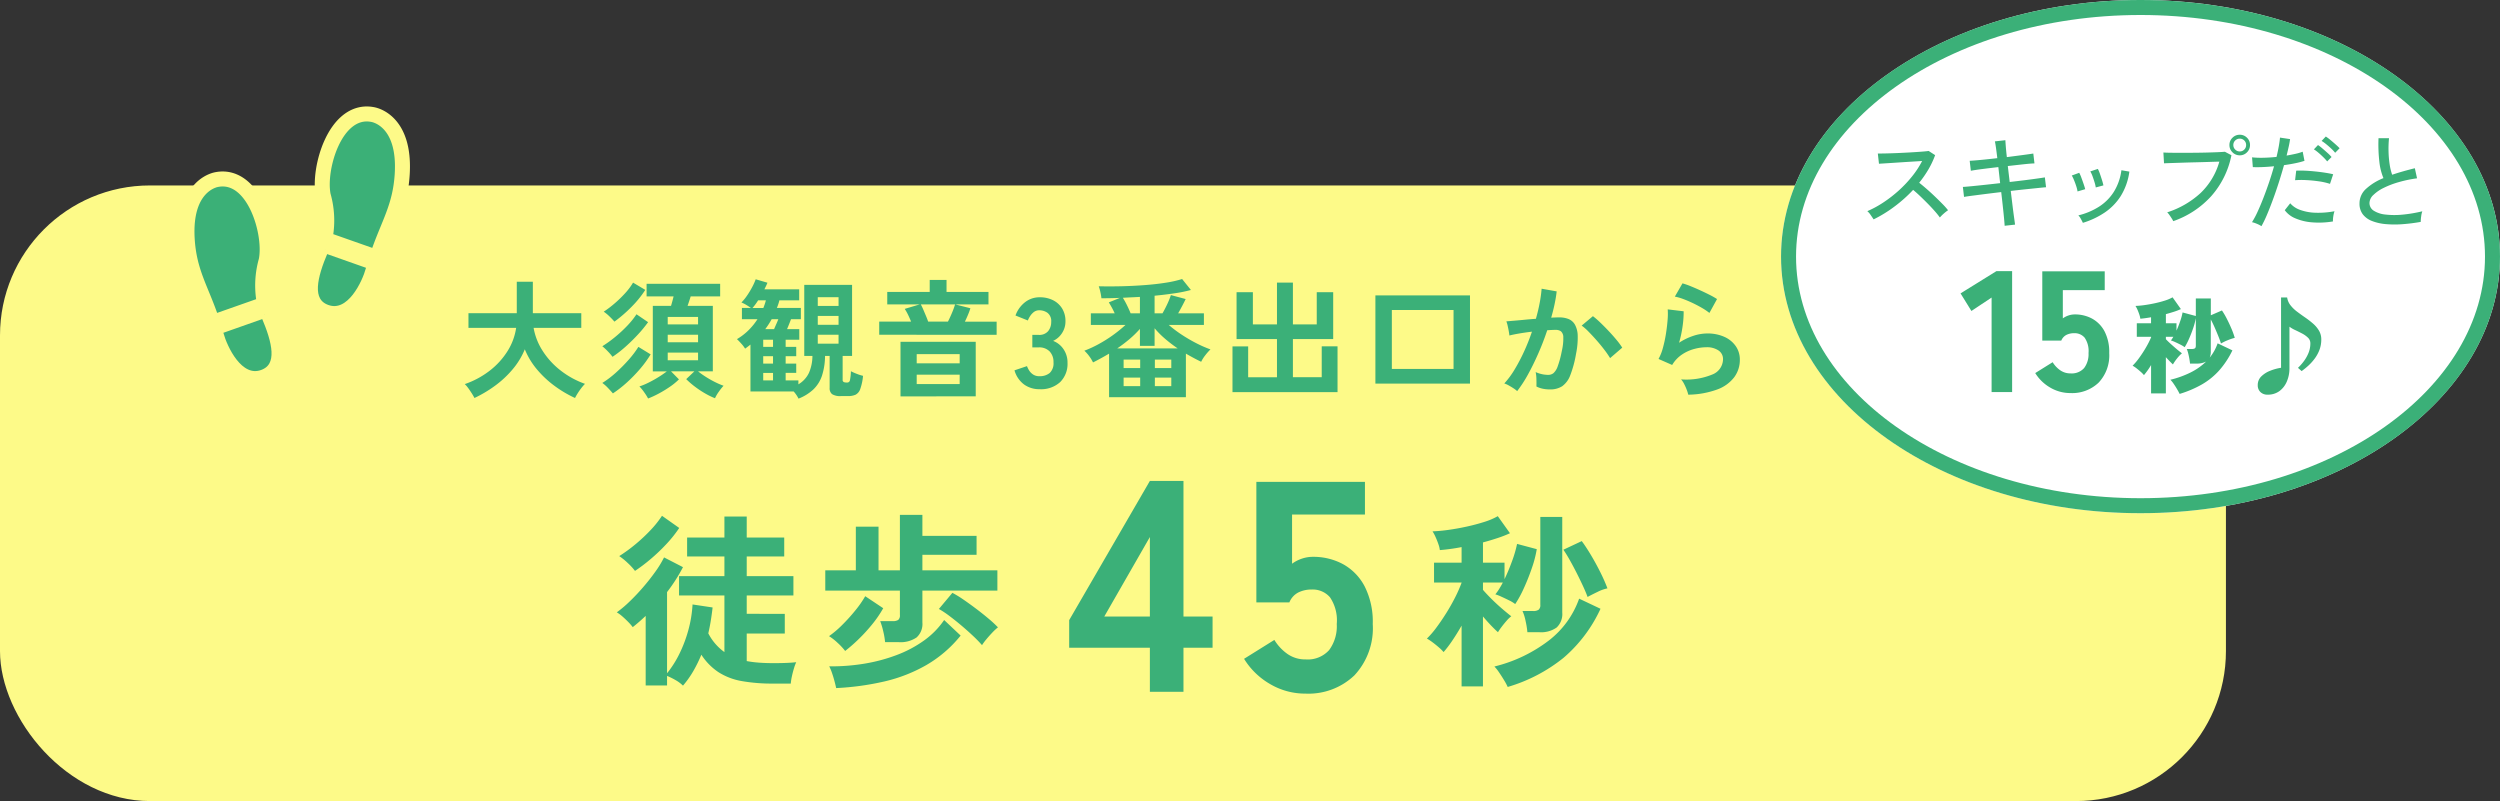 <svg xmlns="http://www.w3.org/2000/svg" width="333.371" height="106.819" viewBox="0 0 333.371 106.819">
  <rect x="0" y="0" width="333.371" height="106.819" fill="#333333" stroke="none"/>
  <g id="tubu_yellow" transform="translate(-47 -435.998)">
    <rect id="矩形_101" data-name="矩形 101" width="296.825" height="82.091" rx="20" transform="translate(47 460.727)" fill="#fdfa88"/>
    <path id="路径_72016" data-name="路径 72016" d="M1.768,1.343Q1.632,1.071,1.4.706T.927.009A3.733,3.733,0,0,0,.476-.51a11.6,11.6,0,0,0,3.341-1.8,10.036,10.036,0,0,0,2.363-2.6A7.991,7.991,0,0,0,7.327-8.007H.969V-9.962H7.412v-4.2H9.554v4.2h6.46v1.955H9.656a8.271,8.271,0,0,0,1.207,3.068,10.394,10.394,0,0,0,2.388,2.61A11.564,11.564,0,0,0,16.507-.544a5.99,5.99,0,0,0-.485.561q-.264.34-.493.706a5.934,5.934,0,0,0-.349.621,15.5,15.5,0,0,1-2.72-1.607,13.461,13.461,0,0,1-2.346-2.193A10.046,10.046,0,0,1,8.483-5.151a9.951,9.951,0,0,1-1.649,2.7A13.388,13.388,0,0,1,4.463-.255,16.748,16.748,0,0,1,1.768,1.343Zm23.154.068A6.73,6.73,0,0,0,24.4.578,6.1,6.1,0,0,0,23.766-.2a8.539,8.539,0,0,0,1.173-.484,15.209,15.209,0,0,0,1.351-.748,13.166,13.166,0,0,0,1.131-.774h-1.87v-8.738h2.431q.085-.289.178-.629t.162-.629h-3.6v-1.683h9.809v1.683H30.6q-.085.289-.2.629t-.212.629h3.366V-2.21H31.586a11.375,11.375,0,0,0,1.028.731,13.427,13.427,0,0,0,1.215.689,10.371,10.371,0,0,0,1.156.5,7.328,7.328,0,0,0-.646.816,4.5,4.5,0,0,0-.493.85A9.8,9.8,0,0,1,32.538.74a12.831,12.831,0,0,1-1.36-.9,11.278,11.278,0,0,1-1.173-1.012L31.093-2.21H27.982l1.054,1.071a8.678,8.678,0,0,1-1.207.986,15.141,15.141,0,0,1-1.479.9A12.915,12.915,0,0,1,24.922,1.411ZM20.23.731q-.272-.323-.672-.74a5.151,5.151,0,0,0-.74-.654,13.176,13.176,0,0,0,1.861-1.419,20.757,20.757,0,0,0,1.683-1.709A12.8,12.8,0,0,0,23.63-5.474l1.632,1a14.35,14.35,0,0,1-1.377,1.9,19.72,19.72,0,0,1-1.76,1.819A15.635,15.635,0,0,1,20.23.731Zm-.051-4.879a6.657,6.657,0,0,0-.621-.722,7.568,7.568,0,0,0-.74-.689A15.852,15.852,0,0,0,20.536-6.8a17.785,17.785,0,0,0,1.615-1.5,10.905,10.905,0,0,0,1.224-1.521l1.547,1.054A16.765,16.765,0,0,1,23.6-7.157q-.782.85-1.666,1.641A15.735,15.735,0,0,1,20.179-4.148Zm.255-4.692a9.38,9.38,0,0,0-.68-.714,5.251,5.251,0,0,0-.748-.612,13.923,13.923,0,0,0,1.437-1.088,15.522,15.522,0,0,0,1.42-1.377,8.272,8.272,0,0,0,1.054-1.411l1.632.969a13.809,13.809,0,0,1-1.827,2.253A18.251,18.251,0,0,1,20.434-8.84ZM27.54-3.689h4.046v-1.02H27.54Zm0-2.4h4.046v-1H27.54Zm0-2.38h4.046v-1H27.54ZM44.982,1.428a4.16,4.16,0,0,0-.646-.952H38.573V-5.78q-.17.136-.348.272t-.366.272a4.47,4.47,0,0,0-.51-.671q-.34-.382-.578-.6a7.764,7.764,0,0,0,1.513-1.156,8.608,8.608,0,0,0,1.224-1.5H37.434v-1.5h1.207q-.272-.187-.6-.391a4.4,4.4,0,0,0-.672-.34,6.522,6.522,0,0,0,.748-.918,11.367,11.367,0,0,0,.68-1.122,8.135,8.135,0,0,0,.476-1.054l1.564.459q-.085.221-.187.433t-.221.451h4.641v1.462H42.432q-.068.272-.153.527t-.187.493h3.2v1.5H43.979q-.119.323-.255.663t-.272.663h1.632v1.411H43.265v.952h1.411v1.241H43.265v.986h1.411v1.241H43.265v1h1.7v.527A3.537,3.537,0,0,0,46.368-2a5.68,5.68,0,0,0,.468-2.27H45.747v-9.469h6.375v9.469H50.864v3.179a.3.3,0,0,0,.255.34.5.5,0,0,0,.153.026q.119.009.187.008A.36.36,0,0,0,51.833-1a6.744,6.744,0,0,0,.136-1.224,7.719,7.719,0,0,0,.765.34,6.006,6.006,0,0,0,.85.272A7.056,7.056,0,0,1,53.21.153a1.33,1.33,0,0,1-.629.757,2.427,2.427,0,0,1-1,.178h-.935A2.013,2.013,0,0,1,49.462.833.985.985,0,0,1,49.13,0V-4.267h-.612a8.753,8.753,0,0,1-.408,2.635A4.51,4.51,0,0,1,46.963.2,6.246,6.246,0,0,1,44.982,1.428ZM47.549-5.9H50.32v-1.19H47.549Zm0-2.516H50.32V-9.6H47.549Zm0-2.516H50.32V-12.1H47.549Zm-7,3.094h1.173q.136-.323.3-.688t.264-.637H41.4q-.187.34-.4.671T40.545-7.837ZM40.273-1h1.309v-1H40.273Zm0-2.244h1.309v-.986H40.273Zm-1.428-7.412H40.29q.1-.255.187-.51t.153-.51H39.593q-.17.272-.357.527T38.845-10.659Zm1.428,5.185h1.309v-.952H40.273Zm18.309,6.6V-6.154h10.03V1.122ZM55.743-7.089V-8.84h4.25q-.17-.425-.391-.884a6.756,6.756,0,0,0-.459-.816l2.006-.6H56.814V-12.8h5.661v-1.6h2.244v1.6h5.593v1.666h-4.42l2.006.51a7.358,7.358,0,0,1-.289.8q-.2.493-.442.986H71.4v1.751ZM62.271-8.84h2.635q.272-.527.552-1.2a9.967,9.967,0,0,0,.4-1.1H61.285a7.294,7.294,0,0,1,.331.688q.178.417.357.842T62.271-8.84ZM60.741-.51H66.47V-1.768H60.741Zm0-2.771H66.47V-4.505H60.741ZM77.129.17a3.442,3.442,0,0,1-2.083-.638A3.556,3.556,0,0,1,73.78-2.346l1.666-.561a3.265,3.265,0,0,0,.272.553,1.8,1.8,0,0,0,.527.553,1.447,1.447,0,0,0,.85.238,2.084,2.084,0,0,0,1.377-.425,1.765,1.765,0,0,0,.51-1.428,2.027,2.027,0,0,0-.51-1.445,1.907,1.907,0,0,0-1.462-.544h-.85V-7.072h.85a1.526,1.526,0,0,0,1.258-.5,1.89,1.89,0,0,0,.408-1.232,1.377,1.377,0,0,0-.484-1.2,1.832,1.832,0,0,0-1.1-.349,1.154,1.154,0,0,0-.748.247,2.232,2.232,0,0,0-.5.561,2.985,2.985,0,0,0-.281.552l-1.649-.663a3.9,3.9,0,0,1,1.3-1.794,3.132,3.132,0,0,1,1.913-.637,3.894,3.894,0,0,1,1.81.4,2.978,2.978,0,0,1,1.207,1.114,3.18,3.18,0,0,1,.434,1.683A2.813,2.813,0,0,1,80.113-7.3a2.779,2.779,0,0,1-1.182,1.029,2.9,2.9,0,0,1,1.386,1.105,3.141,3.141,0,0,1,.535,1.819,3.418,3.418,0,0,1-.978,2.567A3.771,3.771,0,0,1,77.129.17Zm9.265,1.071V-4.573q-.544.323-1.088.621T84.252-3.4a4.732,4.732,0,0,0-.493-.816,4.856,4.856,0,0,0-.663-.748,14.513,14.513,0,0,0,1.887-.867,18.193,18.193,0,0,0,1.9-1.19A18.476,18.476,0,0,0,88.587-8.4H83.963V-9.945h3.179q-.17-.391-.382-.773t-.4-.688l1.479-.6q-1.292.051-2.465.051a7.262,7.262,0,0,0-.136-.807,6.061,6.061,0,0,0-.221-.791q1.547.034,3.153-.008t3.119-.162q1.513-.119,2.763-.323a14.241,14.241,0,0,0,2.082-.476l1.173,1.462a18.275,18.275,0,0,1-2.176.442q-1.258.187-2.669.323v2.346h1.054q.306-.527.62-1.19a10.361,10.361,0,0,0,.5-1.241l1.972.527q-.2.425-.476.943t-.527.961h3.434V-8.4H94.35a16.54,16.54,0,0,0,1.717,1.292,20.5,20.5,0,0,0,1.947,1.139,16.038,16.038,0,0,0,1.9.833,6.9,6.9,0,0,0-.705.8,4.518,4.518,0,0,0-.535.85q-.493-.238-1-.51t-1.037-.578V1.241ZM87.482-5.27H95.54A19.267,19.267,0,0,1,93.9-6.52a12.281,12.281,0,0,1-1.437-1.437V-5.61H90.508V-7.871a13.394,13.394,0,0,1-1.4,1.368A19.4,19.4,0,0,1,87.482-5.27Zm1.785-4.675h1.241v-2.193q-.578.034-1.147.059t-1.131.06a10.287,10.287,0,0,1,.552.994Q89.063-10.455,89.267-9.945ZM88.332-.238h2.21V-1.377h-2.21Zm4.165,0H94.69V-1.377H92.5ZM88.332-2.652h2.21V-3.774h-2.21Zm4.165,0H94.69V-3.774H92.5ZM102.85.561v-6.1h2.091v4.114h3.842V-6.511h-5.389v-6.256h2.176v4.3h3.213v-5.576h2.125v5.576h3.179v-4.3h2.193v6.256h-5.372v5.083h3.842V-5.542h2.108v6.1ZM121.907-.578V-12.342h12.614V-.578ZM124.1-2.533h8.228v-7.854H124.1ZM140.811.425a3.139,3.139,0,0,0-.476-.366q-.323-.213-.663-.4a2.919,2.919,0,0,0-.578-.255,11.257,11.257,0,0,0,1.377-1.862,24.09,24.09,0,0,0,1.258-2.389A26.9,26.9,0,0,0,142.783-7.5q-.867.1-1.674.238t-1.335.272q-.017-.221-.085-.595t-.153-.739a3.122,3.122,0,0,0-.17-.553l1.02-.085q.629-.051,1.394-.127t1.53-.128q.306-1.071.5-2.1a17.469,17.469,0,0,0,.264-1.913l2.006.357q-.085.782-.272,1.675t-.459,1.828q.34-.017.612-.026t.476-.009a3.274,3.274,0,0,1,1.215.213,1.739,1.739,0,0,1,.859.748,3.209,3.209,0,0,1,.374,1.479,10.539,10.539,0,0,1-.221,2.406,14.657,14.657,0,0,1-.773,2.873,3.127,3.127,0,0,1-1.079,1.462A2.945,2.945,0,0,1,145.163.2a4.672,4.672,0,0,1-.935-.093,3.214,3.214,0,0,1-.85-.3q.017-.391,0-.969a5.088,5.088,0,0,0-.1-.952,4.118,4.118,0,0,0,1.666.374,1.121,1.121,0,0,0,.706-.229,2.181,2.181,0,0,0,.57-.918,12.788,12.788,0,0,0,.544-2.031,7.15,7.15,0,0,0,.2-1.845,1.023,1.023,0,0,0-.323-.791,1.173,1.173,0,0,0-.68-.187q-.476,0-1.139.051-.527,1.581-1.2,3.111T142.23-1.751A16.689,16.689,0,0,1,140.811.425Zm12.393-4.4a12.035,12.035,0,0,0-.748-1.088q-.476-.629-1.037-1.267t-1.088-1.173a6.844,6.844,0,0,0-.918-.808l1.5-1.258a10.986,10.986,0,0,1,.952.825q.544.519,1.122,1.13t1.071,1.207a9.461,9.461,0,0,1,.765,1.037ZM163.625.9a4.491,4.491,0,0,0-.2-.646,6.748,6.748,0,0,0-.348-.782,2.854,2.854,0,0,0-.408-.612,9.078,9.078,0,0,0,4.156-.646,2.212,2.212,0,0,0,1.437-2.023A1.367,1.367,0,0,0,167.654-5a2.746,2.746,0,0,0-1.6-.425,6.39,6.39,0,0,0-1.632.23,5.424,5.424,0,0,0-1.641.748,4.367,4.367,0,0,0-1.3,1.385l-1.819-.8a6.505,6.505,0,0,0,.587-1.487,16.874,16.874,0,0,0,.4-1.862q.153-.969.221-1.836a8.751,8.751,0,0,0,.017-1.428l2.125.255a12.934,12.934,0,0,1-.136,1.963,15.245,15.245,0,0,1-.476,2.236,7.848,7.848,0,0,1,1.887-.918,5.966,5.966,0,0,1,1.853-.323,5.459,5.459,0,0,1,2.3.451,3.65,3.65,0,0,1,1.521,1.241,3.117,3.117,0,0,1,.544,1.81,3.878,3.878,0,0,1-.74,2.321A4.976,4.976,0,0,1,167.51.2,11.653,11.653,0,0,1,163.625.9ZM166.447-10a8.23,8.23,0,0,0-1.012-.68q-.587-.34-1.232-.646t-1.266-.536a6.54,6.54,0,0,0-1.1-.314l1.02-1.768a9.538,9.538,0,0,1,1.054.365q.612.247,1.284.553t1.275.612a10.784,10.784,0,0,1,.995.561Z" transform="translate(108.5 487.727)" fill="#3bb078"/>
    <g id="组_374" data-name="组 374" transform="translate(3772.845 15224.665)">
      <g id="组_373" data-name="组 373" transform="translate(-3708 -14774.273)">
        <g id="组_371" data-name="组 371" transform="translate(0 26.322) rotate(-59)">
          <path id="路径_2" data-name="路径 2" d="M4.954,14.208a12.666,12.666,0,0,1,4.954-2.635c3.233-1.15,8.641-6.992,5.673-10.36,0,0-2.489-3.174-8.211.75C3.84,4.383,2.79,6.8,0,10.108Z" transform="translate(4.152 0)" fill="#3bb077" stroke="#fdfa88" stroke-width="3"/>
          <path id="路径_3" data-name="路径 3" d="M7.933,4.1,2.972,0c-.127.136-.256.273-.39.413C1.347,1.7-1.539,5.842,1.036,7.936,3.24,9.73,5.646,7.252,7.785,4.3c.049-.068.1-.13.148-.2" transform="translate(0 11.44)" fill="#3bb077" stroke="#fdfa88" stroke-width="3"/>
        </g>
        <g id="组_370" data-name="组 370" transform="translate(25.78 27.944) rotate(-121)">
          <path id="路径_2-2" data-name="路径 2" d="M4.954,0A12.666,12.666,0,0,0,9.908,2.635c3.233,1.15,8.641,6.992,5.673,10.36,0,0-2.489,3.174-8.211-.75C3.84,9.825,2.79,7.409,0,4.1Z" transform="translate(4.152 5.775)" fill="#3bb077" stroke="#fdfa88" stroke-width="3"/>
          <path id="路径_3-2" data-name="路径 3" d="M7.933,4.437l-4.961,4.1c-.127-.136-.256-.273-.39-.413C1.347,6.844-1.539,2.7,1.036.606c2.2-1.793,4.61.685,6.749,3.636.049.068.1.13.148.2" transform="translate(0 0)" fill="#3bb077" stroke="#fdfa88" stroke-width="3"/>
        </g>
      </g>
      <g id="组_372" data-name="组 372" transform="translate(-3708 -14774.273)">
        <g id="组_371-2" data-name="组 371" transform="translate(0 26.322) rotate(-59)">
          <path id="路径_2-3" data-name="路径 2" d="M4.954,14.208a12.666,12.666,0,0,1,4.954-2.635c3.233-1.15,8.641-6.992,5.673-10.36,0,0-2.489-3.174-8.211.75C3.84,4.383,2.79,6.8,0,10.108Z" transform="translate(4.152 0)" fill="#3bb077" stroke="#fdfa88" stroke-width="1"/>
          <path id="路径_3-3" data-name="路径 3" d="M7.933,4.1,2.972,0c-.127.136-.256.273-.39.413C1.347,1.7-1.539,5.842,1.036,7.936,3.24,9.73,5.646,7.252,7.785,4.3c.049-.068.1-.13.148-.2" transform="translate(0 11.44)" fill="#3bb077" stroke="#fdfa88" stroke-width="1"/>
        </g>
        <g id="组_370-2" data-name="组 370" transform="translate(25.78 27.944) rotate(-121)">
          <path id="路径_2-4" data-name="路径 2" d="M4.954,0A12.666,12.666,0,0,0,9.908,2.635c3.233,1.15,8.641,6.992,5.673,10.36,0,0-2.489,3.174-8.211-.75C3.84,9.825,2.79,7.409,0,4.1Z" transform="translate(4.152 5.775)" fill="#3bb077" stroke="#fdfa88" stroke-width="1"/>
          <path id="路径_3-4" data-name="路径 3" d="M7.933,4.437l-4.961,4.1c-.127-.136-.256-.273-.39-.413C1.347,6.844-1.539,2.7,1.036.606c2.2-1.793,4.61.685,6.749,3.636.049.068.1.13.148.2" transform="translate(0 0)" fill="#3bb077" stroke="#fdfa88" stroke-width="1"/>
        </g>
      </g>
    </g>
    <g id="组_639" data-name="组 639" transform="translate(12.247)">
      <path id="路径_72015" data-name="路径 72015" d="M9.075,1.7A4.691,4.691,0,0,0,8.088.963,9.56,9.56,0,0,0,6.95.4V1.675H4.1V-7.6q-.875.825-1.725,1.5A6.508,6.508,0,0,0,1.8-6.763q-.375-.388-.788-.75A4.776,4.776,0,0,0,.25-8.075,15.226,15.226,0,0,0,1.938-9.5q.913-.875,1.8-1.9t1.637-2.075A13.611,13.611,0,0,0,6.55-15.4l2.525,1.3A21.885,21.885,0,0,1,6.95-10.775V.05A13.646,13.646,0,0,0,8.575-2.5a17.642,17.642,0,0,0,1.2-3.15,16.277,16.277,0,0,0,.575-3.475l2.675.4q-.1.875-.238,1.738T12.45-5.275a6.984,6.984,0,0,0,2.15,2.5v-7.55H8.55V-12.9H14.6v-2.625H9.625V-18.05H14.6v-2.8h2.975v2.8h5v2.525h-5V-12.9H23.8v2.575H17.575v2.45H22.65V-5.25H17.575v3.675a14.817,14.817,0,0,0,1.675.212q.875.062,1.875.063.825,0,1.587-.025t1.463-.1a5.5,5.5,0,0,0-.288.775q-.163.525-.287,1.1a6.684,6.684,0,0,0-.15.975H21.125a23.145,23.145,0,0,1-4.237-.337A8.442,8.442,0,0,1,13.8-.1a7.978,7.978,0,0,1-2.275-2.325A18.377,18.377,0,0,1,10.45-.238,12.724,12.724,0,0,1,9.075,1.7Zm-6.4-15.3a7.78,7.78,0,0,0-.963-1.05,8.428,8.428,0,0,0-1.138-.925A20.475,20.475,0,0,0,2.75-17.163a22.119,22.119,0,0,0,2.025-1.9,13.217,13.217,0,0,0,1.5-1.887l2.3,1.625A16.924,16.924,0,0,1,6.8-17.113a24.525,24.525,0,0,1-2.1,1.988A22.2,22.2,0,0,1,2.675-13.6Zm33.35,9.5a9.777,9.777,0,0,0-.25-1.463,9.954,9.954,0,0,0-.4-1.338h1.65a1.316,1.316,0,0,0,.75-.162A.78.78,0,0,0,38-7.725v-3.25H28.05v-2.7h4.075V-19.5H35.15v5.825H38v-7.4h3v2.8h7.225v2.525H41v2.075H51v2.7H41v4.25a2.419,2.419,0,0,1-.775,2,3.793,3.793,0,0,1-2.4.625ZM29.5,2.025q-.075-.375-.225-.937t-.337-1.1a6.118,6.118,0,0,0-.362-.862,26.8,26.8,0,0,0,4.65-.35,22.586,22.586,0,0,0,4.325-1.15,15.723,15.723,0,0,0,3.675-1.95A10.913,10.913,0,0,0,43.9-7.05l2.2,2.075A16.509,16.509,0,0,1,41.538-1.05,20.6,20.6,0,0,1,35.95,1.138,36.158,36.158,0,0,1,29.5,2.025ZM48.95-3.7a16.468,16.468,0,0,0-1.162-1.2q-.713-.675-1.538-1.375t-1.625-1.3a13.142,13.142,0,0,0-1.425-.95l1.8-2.15a14.406,14.406,0,0,1,1.525.937q.85.587,1.725,1.25t1.625,1.3a15.639,15.639,0,0,1,1.2,1.113,7.315,7.315,0,0,0-.775.725q-.425.45-.788.888A6.956,6.956,0,0,0,48.95-3.7ZM30.7-2.925a8.293,8.293,0,0,0-1.013-1.088A7.271,7.271,0,0,0,28.55-4.9a13.139,13.139,0,0,0,1.738-1.475,23.416,23.416,0,0,0,1.775-1.963,13.805,13.805,0,0,0,1.313-1.887l2.4,1.6A15.02,15.02,0,0,1,34.325-6.5a22.42,22.42,0,0,1-1.788,1.963A22.128,22.128,0,0,1,30.7-2.925ZM112.9,1.8V-6.3q-.6,1.05-1.225,1.975a15.5,15.5,0,0,1-1.175,1.55,5.02,5.02,0,0,0-.6-.6q-.4-.35-.85-.687a6.42,6.42,0,0,0-.775-.513,11.854,11.854,0,0,0,1.262-1.462q.662-.888,1.313-1.925t1.188-2.1a17.753,17.753,0,0,0,.863-1.962v-.025h-3.675V-14.7H112.9v-2.075q-.775.15-1.513.25t-1.387.15a3.394,3.394,0,0,0-.187-.775q-.162-.475-.375-.95a5.378,5.378,0,0,0-.412-.775,19.632,19.632,0,0,0,2.063-.187q1.187-.162,2.45-.437t2.363-.625a9.086,9.086,0,0,0,1.825-.775l1.625,2.275a15.736,15.736,0,0,1-1.637.638q-.937.312-1.963.587v2.7h2.875v2.2q.55-1.15,1.012-2.425A15.97,15.97,0,0,0,120.3-17.2l2.625.7a14.956,14.956,0,0,1-.65,2.512q-.475,1.388-1.062,2.675a14.876,14.876,0,0,1-1.162,2.137,4.418,4.418,0,0,0-.8-.488q-.525-.262-1.05-.5a5.938,5.938,0,0,0-.8-.312,6.359,6.359,0,0,0,.5-.7q.25-.4.5-.875h-2.65v.975q.425.5,1.1,1.175t1.4,1.3q.725.625,1.275,1.05a4.026,4.026,0,0,0-.625.6q-.35.4-.662.813a7.394,7.394,0,0,0-.488.713q-.4-.35-.937-.913T115.75-7.525V1.8Zm8.775-7.225a11.467,11.467,0,0,0-.238-1.488,6.44,6.44,0,0,0-.412-1.337h1.425a1.189,1.189,0,0,0,.725-.175.784.784,0,0,0,.225-.65V-20.8h2.925V-8.05a2.461,2.461,0,0,1-.75,2,3.588,3.588,0,0,1-2.325.625Zm-2.625,7.3a7.59,7.59,0,0,0-.475-.888Q118.25.45,117.9-.063a5.62,5.62,0,0,0-.625-.788,19.592,19.592,0,0,0,7.287-3.488A12.135,12.135,0,0,0,128.575-9.9l2.85,1.35a19.084,19.084,0,0,1-4.913,6.525A21.465,21.465,0,0,1,119.05,1.875Zm10.65-12q-.225-.625-.613-1.462t-.837-1.725q-.45-.887-.912-1.712t-.863-1.4l2.45-1.15q.575.775,1.225,1.862t1.238,2.263a22.854,22.854,0,0,1,.963,2.175,5.5,5.5,0,0,0-1.35.488Q130.2-10.4,129.7-10.125Z" transform="translate(116.753 525.727)" fill="#3bb078"/>
      <path id="路径_72017" data-name="路径 72017" d="M11.08,0V-5.88H.32V-9.56L11.08-28.12h4.48v18.08h3.88v4.16H15.56V0ZM5-10.04h6.08v-10.6ZM31.84.24A9.2,9.2,0,0,1,27.1-1.04,9.834,9.834,0,0,1,23.64-4.4l4.04-2.52a6.271,6.271,0,0,0,1.76,1.88,4.113,4.113,0,0,0,2.4.72,3.831,3.831,0,0,0,3.14-1.24A5.333,5.333,0,0,0,36-9.04a5.471,5.471,0,0,0-.9-3.56,3.038,3.038,0,0,0-2.42-1.04,3.937,3.937,0,0,0-1.82.4,2.564,2.564,0,0,0-1.18,1.32h-4.4V-28H39.76v4.36H30.04v6.56a4.765,4.765,0,0,1,1.32-.68A4.53,4.53,0,0,1,32.8-18a8.31,8.31,0,0,1,4.04.98,7.175,7.175,0,0,1,2.88,2.96A10.407,10.407,0,0,1,40.8-9.04a9.19,9.19,0,0,1-2.46,6.86A8.868,8.868,0,0,1,31.84.24Z" transform="translate(177.007 528.25)" fill="#3bb078"/>
    </g>
    <g id="组_637" data-name="组 637" transform="translate(137.436 -290.535)">
      <g id="椭圆_30" data-name="椭圆 30" transform="translate(147.064 726.533)" fill="#fff" stroke="#3bb078" stroke-width="2">
        <ellipse cx="47.935" cy="34.217" rx="47.935" ry="34.217" stroke="none"/>
        <ellipse cx="47.935" cy="34.217" rx="46.935" ry="33.217" fill="none"/>
      </g>
      <g id="组_451" data-name="组 451" transform="translate(-335.111 630.311)">
        <path id="路径_72020" data-name="路径 72020" d="M2.408-.406q-.14-.21-.385-.567A2.457,2.457,0,0,0,1.568-1.5,13.651,13.651,0,0,0,3.724-2.674a17.184,17.184,0,0,0,2.058-1.6A16.11,16.11,0,0,0,7.56-6.167,11.852,11.852,0,0,0,8.876-8.19q-.644.042-1.463.091t-1.652.105q-.833.056-1.533.1t-1.106.07L2.968-9.184q.336,0,1.022-.014t1.533-.049q.847-.035,1.694-.084t1.526-.1q.679-.049,1-.1l.868.56a11.569,11.569,0,0,1-.889,1.89A14.465,14.465,0,0,1,8.484-5.292q.476.378,1.022.854t1.078.987q.532.511.994.98a9.9,9.9,0,0,1,.756.847,5.2,5.2,0,0,0-.567.441,4.613,4.613,0,0,0-.525.525,11.021,11.021,0,0,0-.707-.875q-.427-.483-.931-.994T8.6-3.514q-.5-.476-.924-.826A18.512,18.512,0,0,1,5.138-2.079,17.275,17.275,0,0,1,2.408-.406ZM19.88.448Q19.866.154,19.8-.546t-.168-1.631q-.1-.931-.21-1.869-.952.112-1.9.231t-1.743.224q-.8.1-1.316.189l-.154-1.33q.462-.028,1.246-.105t1.757-.182q.973-.105,1.967-.217L19.04-7.378q-1.092.126-2.086.252t-1.582.238l-.154-1.33q.574-.028,1.589-.126T18.9-8.568q-.084-.714-.168-1.323t-.154-.917l1.4-.154q.014.336.063.931t.133,1.323l2.037-.266q.959-.126,1.491-.21l.154,1.316q-.518.014-1.484.119T20.3-7.518l.252,2.128q.966-.112,1.876-.224t1.645-.217q.735-.1,1.169-.175L25.4-4.69q-.364.028-1.113.105l-1.694.175q-.945.1-1.9.21.112.924.224,1.841t.21,1.624q.1.707.14,1.029ZM30.31.056q-.084-.2-.266-.525a1.876,1.876,0,0,0-.336-.469,9.168,9.168,0,0,0,2.737-1.148,6.442,6.442,0,0,0,1.988-1.981,7.14,7.14,0,0,0,1.015-2.891l1.064.182A8.261,8.261,0,0,1,35.35-3.5a7.533,7.533,0,0,1-2.156,2.2A10.923,10.923,0,0,1,30.31.056Zm1.722-4.718a4.835,4.835,0,0,0-.168-.707q-.126-.413-.273-.812A3.478,3.478,0,0,0,31.3-6.8l1.008-.336a4.209,4.209,0,0,1,.273.644q.147.42.28.847a7.267,7.267,0,0,1,.189.707ZM29.6-4.13a4.408,4.408,0,0,0-.175-.707q-.133-.413-.294-.8a4.231,4.231,0,0,0-.3-.616l.994-.364a4.724,4.724,0,0,1,.28.637q.154.413.3.84t.217.707ZM42.364-.168a3.018,3.018,0,0,0-.2-.357q-.147-.231-.315-.469a2.1,2.1,0,0,0-.294-.35A11.945,11.945,0,0,0,46-3.913,9.29,9.29,0,0,0,48.51-8.106q-.616.014-1.449.042t-1.736.049q-.9.021-1.75.049l-1.491.049q-.644.021-.952.035l-.084-1.442q.364.028,1.008.035t1.463.007q.819,0,1.68-.007t1.666-.028q.805-.021,1.435-.049t.952-.056l.868.462A11.6,11.6,0,0,1,47.4-3.472,12.256,12.256,0,0,1,42.364-.168Zm8.862-8.778a1.319,1.319,0,0,1-.966-.406,1.319,1.319,0,0,1-.406-.966,1.312,1.312,0,0,1,.406-.973,1.331,1.331,0,0,1,.966-.4,1.324,1.324,0,0,1,.973.4,1.324,1.324,0,0,1,.4.973,1.331,1.331,0,0,1-.4.966A1.312,1.312,0,0,1,51.226-8.946Zm0-.518a.815.815,0,0,0,.609-.252.833.833,0,0,0,.245-.6.827.827,0,0,0-.245-.609.827.827,0,0,0-.609-.245.833.833,0,0,0-.6.245.815.815,0,0,0-.252.609.822.822,0,0,0,.252.6A.822.822,0,0,0,51.226-9.464ZM54.124.5a3.439,3.439,0,0,0-.609-.315,3.763,3.763,0,0,0-.651-.217A11.653,11.653,0,0,0,53.6-1.407q.385-.833.777-1.841t.763-2.1Q55.51-6.44,55.8-7.49q-.826.084-1.582.112t-1.246,0l-.1-1.3a11.345,11.345,0,0,0,1.463.056q.861-.014,1.8-.112.182-.756.3-1.414t.161-1.162l1.344.2q-.056.448-.182,1.008t-.28,1.19q.644-.112,1.2-.238a6.664,6.664,0,0,0,.945-.28l.238,1.218a10.3,10.3,0,0,1-1.176.308q-.728.154-1.554.266-.308,1.106-.679,2.268t-.777,2.268Q55.272-2,54.88-1.071A15.343,15.343,0,0,1,54.124.5Zm9.534-.63a11.335,11.335,0,0,1-2.8.119,7.019,7.019,0,0,1-2.226-.539,3.305,3.305,0,0,1-1.4-1.078l.728-.924a3.063,3.063,0,0,0,1.3.875,6.518,6.518,0,0,0,2.03.385,11.513,11.513,0,0,0,2.576-.2,3.557,3.557,0,0,0-.161.679A3.464,3.464,0,0,0,63.658-.126Zm-.392-5.012a8.8,8.8,0,0,0-1.477-.336Q60.942-5.6,60.1-5.642a11.089,11.089,0,0,0-1.491.014L58.758-6.9q.49-.028,1.141,0t1.351.1q.7.07,1.337.168t1.1.21Zm.686-4.144a5.221,5.221,0,0,0-.532-.567q-.322-.3-.658-.574a5.417,5.417,0,0,0-.616-.441l.56-.588a6.8,6.8,0,0,1,.6.448q.357.294.7.6t.539.518ZM62.888-8.134a6.137,6.137,0,0,0-.525-.574q-.315-.308-.644-.588a5.351,5.351,0,0,0-.6-.448l.546-.574a5.715,5.715,0,0,1,.588.455q.35.3.693.609a4.965,4.965,0,0,1,.525.532ZM75.362-.07a23.429,23.429,0,0,1-2.45.308A13.549,13.549,0,0,1,70.686.224a6.528,6.528,0,0,1-1.82-.413,2.833,2.833,0,0,1-1.225-.889A2.321,2.321,0,0,1,67.2-2.534a2.592,2.592,0,0,1,.875-1.946,7.615,7.615,0,0,1,2.317-1.428A7.754,7.754,0,0,1,69.846-8.1a20.436,20.436,0,0,1-.112-3.129h1.4a14.06,14.06,0,0,0-.063,1.743,13.449,13.449,0,0,0,.147,1.736,7.355,7.355,0,0,0,.336,1.393q.7-.238,1.463-.455t1.561-.413l.294,1.344a16.782,16.782,0,0,0-2.408.5,11.838,11.838,0,0,0-2.03.77,5.226,5.226,0,0,0-1.393.959A1.512,1.512,0,0,0,68.53-2.6,1.2,1.2,0,0,0,69.1-1.561a3.561,3.561,0,0,0,1.554.511,10.586,10.586,0,0,0,2.254.014,18.4,18.4,0,0,0,2.667-.448,3.292,3.292,0,0,0-.154.693A5.7,5.7,0,0,0,75.362-.07Z" transform="translate(492.112 125.881)" fill="#3bb078"/>
        <g id="组_450" data-name="组 450" transform="translate(1 -4)">
          <g id="组_452" data-name="组 452" transform="translate(6.683)">
            <path id="路径_72018" data-name="路径 72018" d="M6.342,1.064Q6.216.8,6.006.441T5.558-.266a3.9,3.9,0,0,0-.448-.56,12.519,12.519,0,0,0,2.7-.973A8.155,8.155,0,0,0,9.87-3.248a2.716,2.716,0,0,1-1.316.266H7.728q-.028-.28-.091-.644t-.154-.721a3.871,3.871,0,0,0-.189-.581h.672a.753.753,0,0,0,.406-.084Q8.5-5.1,8.5-5.376V-9.03a9.615,9.615,0,0,1-.364,1.358q-.252.742-.553,1.414a8.826,8.826,0,0,1-.567,1.092,4.036,4.036,0,0,0-.581-.35q-.357-.182-.7-.336a3.875,3.875,0,0,0-.553-.21q.154-.21.322-.49H4.508v.322q.252.266.637.616t.791.693q.406.343.714.567A4.488,4.488,0,0,0,6-3.668a6.121,6.121,0,0,0-.553.8q-.2-.182-.441-.434t-.5-.532V.994H2.534v-3.78a9.474,9.474,0,0,1-.952,1.344,3.269,3.269,0,0,0-.406-.42Q.91-2.1.616-2.331A4.206,4.206,0,0,0,.07-2.7,7.987,7.987,0,0,0,.945-3.738a15.953,15.953,0,0,0,.9-1.379,12.178,12.178,0,0,0,.693-1.365v-.07H.63V-8.358h1.9v-.8q-.392.07-.749.119t-.679.077A2.89,2.89,0,0,0,.973-9.5q-.105-.315-.238-.63a3.039,3.039,0,0,0-.287-.539,11.22,11.22,0,0,0,1.162-.105q.672-.091,1.393-.245t1.358-.357A5.222,5.222,0,0,0,5.4-11.816L6.51-10.248a8.133,8.133,0,0,1-.91.35q-.518.168-1.092.322v1.218H5.922v.98q.28-.616.5-1.274A7.663,7.663,0,0,0,6.734-9.8L8.5-9.324v-2.338h2v2.24l1.484-.644a10.164,10.164,0,0,1,.637,1.085q.329.637.616,1.309a10.749,10.749,0,0,1,.455,1.26,6.7,6.7,0,0,0-.938.315,6.173,6.173,0,0,0-.9.441q-.112-.378-.336-.938t-.49-1.169q-.266-.609-.532-1.1v4.27a2.045,2.045,0,0,1-.14.812,6.147,6.147,0,0,0,1.05-1.9l1.974.938a11.656,11.656,0,0,1-1.785,2.7A9.394,9.394,0,0,1,9.31-.2,14.484,14.484,0,0,1,6.342,1.064Zm11.732.1a1.311,1.311,0,0,1-.959-.35,1.218,1.218,0,0,1-.357-.91,1.587,1.587,0,0,1,.469-1.169,3.485,3.485,0,0,1,1.183-.756,6.49,6.49,0,0,1,1.456-.4V-11.8h.812a2.185,2.185,0,0,0,.441,1.036,4.616,4.616,0,0,0,.875.854q.518.392,1.078.777a11.592,11.592,0,0,1,1.05.812,3.891,3.891,0,0,1,.8.945,2.284,2.284,0,0,1,.308,1.19A3.849,3.849,0,0,1,24.983-4.8a4.827,4.827,0,0,1-.637,1.162A6.57,6.57,0,0,1,23.5-2.7a9.584,9.584,0,0,1-.889.721l-.49-.434a6.645,6.645,0,0,0,.735-.819,5.068,5.068,0,0,0,.651-1.12,3.369,3.369,0,0,0,.266-1.337,1.012,1.012,0,0,0-.322-.749,3.318,3.318,0,0,0-.791-.56q-.469-.245-.931-.462a3.746,3.746,0,0,1-.742-.441v5.544A4.443,4.443,0,0,1,20.65-.623a3.057,3.057,0,0,1-.987,1.3A2.566,2.566,0,0,1,18.074,1.162Z" transform="translate(521.301 151.686)" fill="#3bb078"/>
            <path id="路径_72019" data-name="路径 72019" d="M4.14,0V-12.6L1.449-10.81,0-13.156l4.784-2.967H6.877V0ZM14.674.138A5.288,5.288,0,0,1,11.948-.6,5.655,5.655,0,0,1,9.959-2.53l2.323-1.449A3.606,3.606,0,0,0,13.294-2.9a2.365,2.365,0,0,0,1.38.414A2.2,2.2,0,0,0,16.479-3.2a3.067,3.067,0,0,0,.587-2,3.146,3.146,0,0,0-.517-2.047,1.747,1.747,0,0,0-1.392-.6,2.264,2.264,0,0,0-1.046.23,1.474,1.474,0,0,0-.679.759H10.9V-16.1h8.326v2.507H13.639v3.772a2.74,2.74,0,0,1,.759-.391,2.6,2.6,0,0,1,.828-.138,4.778,4.778,0,0,1,2.323.564,4.126,4.126,0,0,1,1.656,1.7A5.984,5.984,0,0,1,19.826-5.2a5.284,5.284,0,0,1-1.415,3.945A5.1,5.1,0,0,1,14.674.138Z" transform="translate(498.428 152.5)" fill="#3bb078"/>
          </g>
        </g>
      </g>
    </g>
  </g>
</svg>
